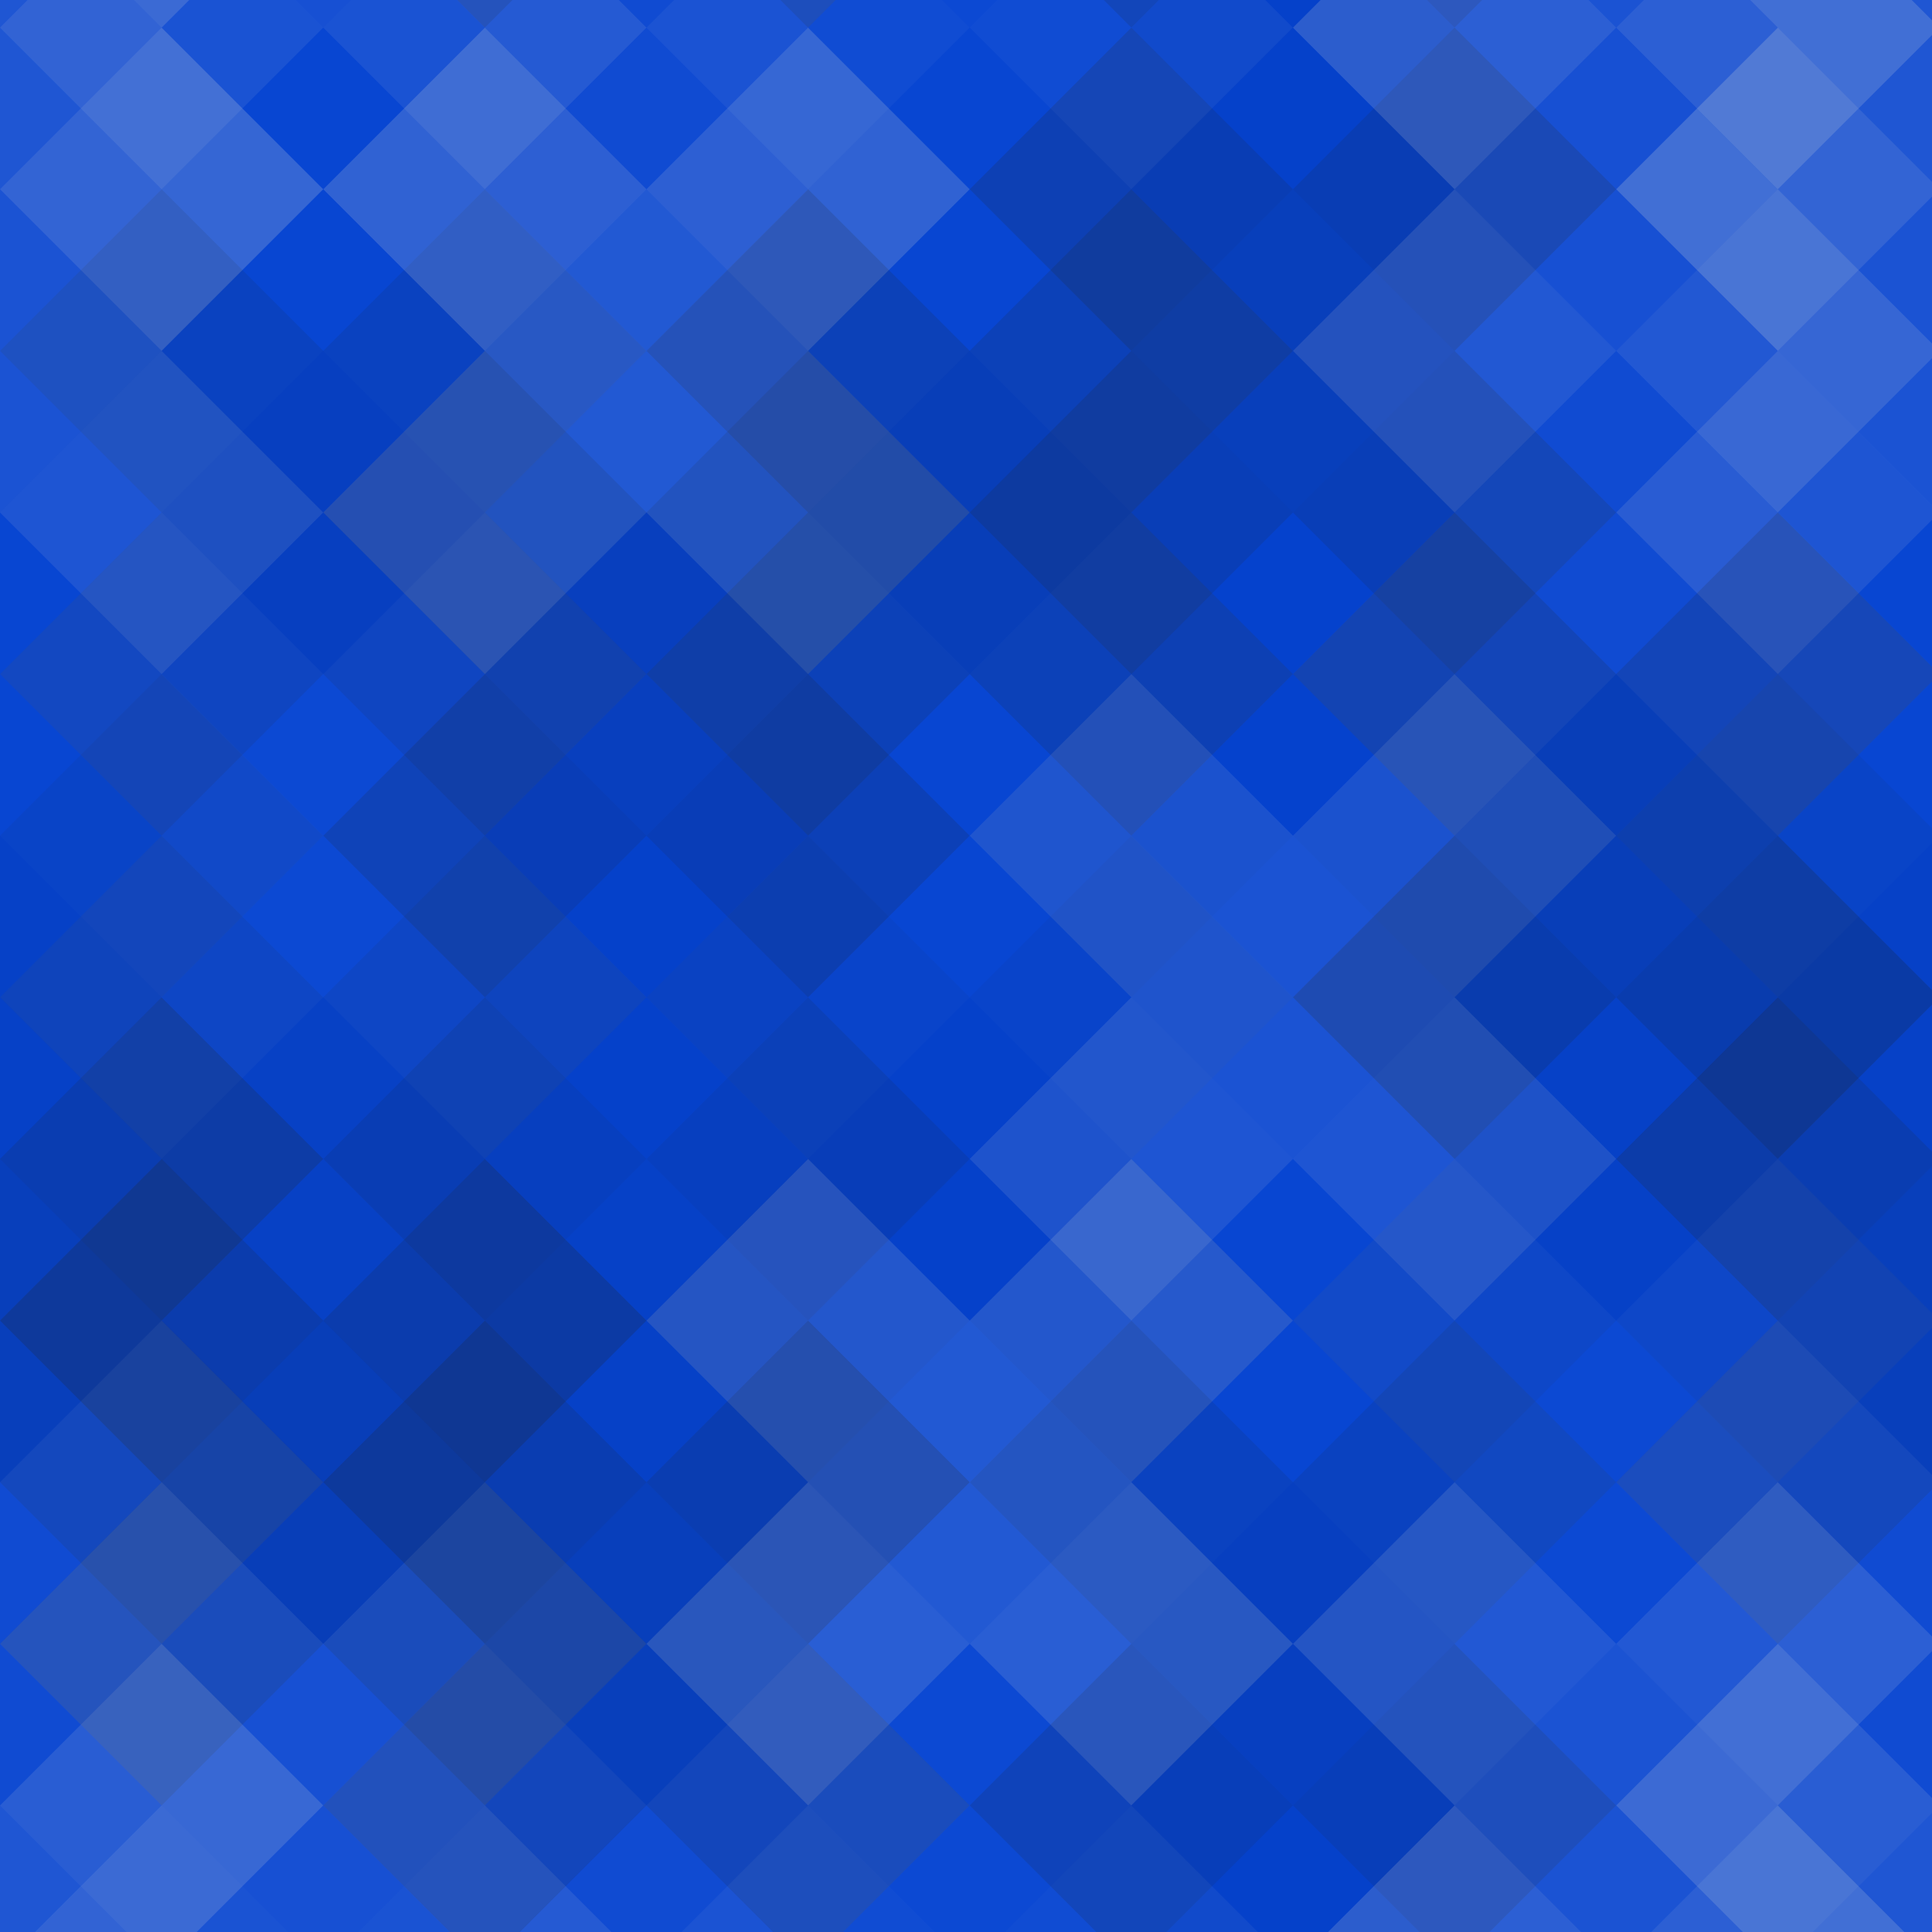 <?xml version="1.0" encoding="UTF-8"?> <svg xmlns="http://www.w3.org/2000/svg" width="186" height="186"><rect x="0" y="0" width="100%" height="100%" fill="rgb(4, 67, 210)"></rect><g fill="#ddd" style="opacity:0.124;" transform="translate(-31.119, -31.119) rotate(45, 31.119, 31.119)"><rect x="22" y="0" width="22" height="66"></rect><rect x="0" y="22" width="66" height="22"></rect></g><g fill="#ddd" style="opacity:0.124;" transform="translate(155.595, -31.119) rotate(45, 31.119, 31.119)"><rect x="22" y="0" width="22" height="66"></rect><rect x="0" y="22" width="66" height="22"></rect></g><g fill="#ddd" style="opacity:0.124;" transform="translate(-31.119, 155.595) rotate(45, 31.119, 31.119)"><rect x="22" y="0" width="22" height="66"></rect><rect x="0" y="22" width="66" height="22"></rect></g><g fill="#ddd" style="opacity:0.124;" transform="translate(155.595, 155.595) rotate(45, 31.119, 31.119)"><rect x="22" y="0" width="22" height="66"></rect><rect x="0" y="22" width="66" height="22"></rect></g><g fill="#ddd" style="opacity:0.02;" transform="translate(0, -15.559) rotate(45, 31.119, 31.119)"><rect x="22" y="0" width="22" height="66"></rect><rect x="0" y="22" width="66" height="22"></rect></g><g fill="#ddd" style="opacity:0.02;" transform="translate(0, 171.155) rotate(45, 31.119, 31.119)"><rect x="22" y="0" width="22" height="66"></rect><rect x="0" y="22" width="66" height="22"></rect></g><g fill="#ddd" style="opacity:0.055;" transform="translate(31.119, -31.119) rotate(45, 31.119, 31.119)"><rect x="22" y="0" width="22" height="66"></rect><rect x="0" y="22" width="66" height="22"></rect></g><g fill="#ddd" style="opacity:0.055;" transform="translate(31.119, 155.595) rotate(45, 31.119, 31.119)"><rect x="22" y="0" width="22" height="66"></rect><rect x="0" y="22" width="66" height="22"></rect></g><g fill="#ddd" style="opacity:0.02;" transform="translate(62.238, -15.559) rotate(45, 31.119, 31.119)"><rect x="22" y="0" width="22" height="66"></rect><rect x="0" y="22" width="66" height="22"></rect></g><g fill="#ddd" style="opacity:0.02;" transform="translate(62.238, 171.155) rotate(45, 31.119, 31.119)"><rect x="22" y="0" width="22" height="66"></rect><rect x="0" y="22" width="66" height="22"></rect></g><g fill="#222" style="opacity:0.046;" transform="translate(93.357, -31.119) rotate(45, 31.119, 31.119)"><rect x="22" y="0" width="22" height="66"></rect><rect x="0" y="22" width="66" height="22"></rect></g><g fill="#222" style="opacity:0.046;" transform="translate(93.357, 155.595) rotate(45, 31.119, 31.119)"><rect x="22" y="0" width="22" height="66"></rect><rect x="0" y="22" width="66" height="22"></rect></g><g fill="#ddd" style="opacity:0.089;" transform="translate(124.476, -15.559) rotate(45, 31.119, 31.119)"><rect x="22" y="0" width="22" height="66"></rect><rect x="0" y="22" width="66" height="22"></rect></g><g fill="#ddd" style="opacity:0.089;" transform="translate(124.476, 171.155) rotate(45, 31.119, 31.119)"><rect x="22" y="0" width="22" height="66"></rect><rect x="0" y="22" width="66" height="22"></rect></g><g fill="#ddd" style="opacity:0.107;" transform="translate(-31.119, 0) rotate(45, 31.119, 31.119)"><rect x="22" y="0" width="22" height="66"></rect><rect x="0" y="22" width="66" height="22"></rect></g><g fill="#ddd" style="opacity:0.107;" transform="translate(155.595, 0) rotate(45, 31.119, 31.119)"><rect x="22" y="0" width="22" height="66"></rect><rect x="0" y="22" width="66" height="22"></rect></g><g fill="#222" style="opacity:0.098;" transform="translate(0, 15.559) rotate(45, 31.119, 31.119)"><rect x="22" y="0" width="22" height="66"></rect><rect x="0" y="22" width="66" height="22"></rect></g><g fill="#ddd" style="opacity:0.141;" transform="translate(31.119, 0) rotate(45, 31.119, 31.119)"><rect x="22" y="0" width="22" height="66"></rect><rect x="0" y="22" width="66" height="22"></rect></g><g fill="#222" style="opacity:0.15;" transform="translate(62.238, 15.559) rotate(45, 31.119, 31.119)"><rect x="22" y="0" width="22" height="66"></rect><rect x="0" y="22" width="66" height="22"></rect></g><g fill="#222" style="opacity:0.133;" transform="translate(93.357, 0) rotate(45, 31.119, 31.119)"><rect x="22" y="0" width="22" height="66"></rect><rect x="0" y="22" width="66" height="22"></rect></g><g fill="#ddd" style="opacity:0.055;" transform="translate(124.476, 15.559) rotate(45, 31.119, 31.119)"><rect x="22" y="0" width="22" height="66"></rect><rect x="0" y="22" width="66" height="22"></rect></g><g fill="#ddd" style="opacity:0.02;" transform="translate(-31.119, 31.119) rotate(45, 31.119, 31.119)"><rect x="22" y="0" width="22" height="66"></rect><rect x="0" y="22" width="66" height="22"></rect></g><g fill="#ddd" style="opacity:0.02;" transform="translate(155.595, 31.119) rotate(45, 31.119, 31.119)"><rect x="22" y="0" width="22" height="66"></rect><rect x="0" y="22" width="66" height="22"></rect></g><g fill="#ddd" style="opacity:0.037;" transform="translate(0, 46.678) rotate(45, 31.119, 31.119)"><rect x="22" y="0" width="22" height="66"></rect><rect x="0" y="22" width="66" height="22"></rect></g><g fill="#222" style="opacity:0.115;" transform="translate(31.119, 31.119) rotate(45, 31.119, 31.119)"><rect x="22" y="0" width="22" height="66"></rect><rect x="0" y="22" width="66" height="22"></rect></g><g fill="#ddd" style="opacity:0.02;" transform="translate(62.238, 46.678) rotate(45, 31.119, 31.119)"><rect x="22" y="0" width="22" height="66"></rect><rect x="0" y="22" width="66" height="22"></rect></g><g fill="#222" style="opacity:0.029;" transform="translate(93.357, 31.119) rotate(45, 31.119, 31.119)"><rect x="22" y="0" width="22" height="66"></rect><rect x="0" y="22" width="66" height="22"></rect></g><g fill="#222" style="opacity:0.15;" transform="translate(124.476, 46.678) rotate(45, 31.119, 31.119)"><rect x="22" y="0" width="22" height="66"></rect><rect x="0" y="22" width="66" height="22"></rect></g><g fill="#222" style="opacity:0.063;" transform="translate(-31.119, 62.238) rotate(45, 31.119, 31.119)"><rect x="22" y="0" width="22" height="66"></rect><rect x="0" y="22" width="66" height="22"></rect></g><g fill="#222" style="opacity:0.063;" transform="translate(155.595, 62.238) rotate(45, 31.119, 31.119)"><rect x="22" y="0" width="22" height="66"></rect><rect x="0" y="22" width="66" height="22"></rect></g><g fill="#222" style="opacity:0.081;" transform="translate(0, 77.797) rotate(45, 31.119, 31.119)"><rect x="22" y="0" width="22" height="66"></rect><rect x="0" y="22" width="66" height="22"></rect></g><g fill="#222" style="opacity:0.046;" transform="translate(31.119, 62.238) rotate(45, 31.119, 31.119)"><rect x="22" y="0" width="22" height="66"></rect><rect x="0" y="22" width="66" height="22"></rect></g><g fill="#222" style="opacity:0.046;" transform="translate(62.238, 77.797) rotate(45, 31.119, 31.119)"><rect x="22" y="0" width="22" height="66"></rect><rect x="0" y="22" width="66" height="22"></rect></g><g fill="#ddd" style="opacity:0.107;" transform="translate(93.357, 62.238) rotate(45, 31.119, 31.119)"><rect x="22" y="0" width="22" height="66"></rect><rect x="0" y="22" width="66" height="22"></rect></g><g fill="#222" style="opacity:0.063;" transform="translate(124.476, 77.797) rotate(45, 31.119, 31.119)"><rect x="22" y="0" width="22" height="66"></rect><rect x="0" y="22" width="66" height="22"></rect></g><g fill="#222" style="opacity:0.133;" transform="translate(-31.119, 93.357) rotate(45, 31.119, 31.119)"><rect x="22" y="0" width="22" height="66"></rect><rect x="0" y="22" width="66" height="22"></rect></g><g fill="#222" style="opacity:0.133;" transform="translate(155.595, 93.357) rotate(45, 31.119, 31.119)"><rect x="22" y="0" width="22" height="66"></rect><rect x="0" y="22" width="66" height="22"></rect></g><g fill="#222" style="opacity:0.15;" transform="translate(0, 108.916) rotate(45, 31.119, 31.119)"><rect x="22" y="0" width="22" height="66"></rect><rect x="0" y="22" width="66" height="22"></rect></g><g fill="#222" style="opacity:0.063;" transform="translate(31.119, 93.357) rotate(45, 31.119, 31.119)"><rect x="22" y="0" width="22" height="66"></rect><rect x="0" y="22" width="66" height="22"></rect></g><g fill="#ddd" style="opacity:0.141;" transform="translate(62.238, 108.916) rotate(45, 31.119, 31.119)"><rect x="22" y="0" width="22" height="66"></rect><rect x="0" y="22" width="66" height="22"></rect></g><g fill="#ddd" style="opacity:0.02;" transform="translate(93.357, 93.357) rotate(45, 31.119, 31.119)"><rect x="22" y="0" width="22" height="66"></rect><rect x="0" y="22" width="66" height="22"></rect></g><g fill="#ddd" style="opacity:0.037;" transform="translate(124.476, 108.916) rotate(45, 31.119, 31.119)"><rect x="22" y="0" width="22" height="66"></rect><rect x="0" y="22" width="66" height="22"></rect></g><g fill="#ddd" style="opacity:0.055;" transform="translate(-31.119, 124.476) rotate(45, 31.119, 31.119)"><rect x="22" y="0" width="22" height="66"></rect><rect x="0" y="22" width="66" height="22"></rect></g><g fill="#ddd" style="opacity:0.055;" transform="translate(155.595, 124.476) rotate(45, 31.119, 31.119)"><rect x="22" y="0" width="22" height="66"></rect><rect x="0" y="22" width="66" height="22"></rect></g><g fill="#ddd" style="opacity:0.055;" transform="translate(-31.119, -62.238) rotate(45, 31.119, 31.119)"><rect x="22" y="0" width="22" height="66"></rect><rect x="0" y="22" width="66" height="22"></rect></g><g fill="#ddd" style="opacity:0.089;" transform="translate(0, 140.036) rotate(45, 31.119, 31.119)"><rect x="22" y="0" width="22" height="66"></rect><rect x="0" y="22" width="66" height="22"></rect></g><g fill="#ddd" style="opacity:0.089;" transform="translate(0, -46.678) rotate(45, 31.119, 31.119)"><rect x="22" y="0" width="22" height="66"></rect><rect x="0" y="22" width="66" height="22"></rect></g><g fill="#222" style="opacity:0.133;" transform="translate(31.119, 124.476) rotate(45, 31.119, 31.119)"><rect x="22" y="0" width="22" height="66"></rect><rect x="0" y="22" width="66" height="22"></rect></g><g fill="#222" style="opacity:0.133;" transform="translate(31.119, -62.238) rotate(45, 31.119, 31.119)"><rect x="22" y="0" width="22" height="66"></rect><rect x="0" y="22" width="66" height="22"></rect></g><g fill="#ddd" style="opacity:0.037;" transform="translate(62.238, 140.036) rotate(45, 31.119, 31.119)"><rect x="22" y="0" width="22" height="66"></rect><rect x="0" y="22" width="66" height="22"></rect></g><g fill="#ddd" style="opacity:0.037;" transform="translate(62.238, -46.678) rotate(45, 31.119, 31.119)"><rect x="22" y="0" width="22" height="66"></rect><rect x="0" y="22" width="66" height="22"></rect></g><g fill="#222" style="opacity:0.098;" transform="translate(93.357, 124.476) rotate(45, 31.119, 31.119)"><rect x="22" y="0" width="22" height="66"></rect><rect x="0" y="22" width="66" height="22"></rect></g><g fill="#222" style="opacity:0.098;" transform="translate(93.357, -62.238) rotate(45, 31.119, 31.119)"><rect x="22" y="0" width="22" height="66"></rect><rect x="0" y="22" width="66" height="22"></rect></g><g fill="#ddd" style="opacity:0.107;" transform="translate(124.476, 140.036) rotate(45, 31.119, 31.119)"><rect x="22" y="0" width="22" height="66"></rect><rect x="0" y="22" width="66" height="22"></rect></g><g fill="#ddd" style="opacity:0.107;" transform="translate(124.476, -46.678) rotate(45, 31.119, 31.119)"><rect x="22" y="0" width="22" height="66"></rect><rect x="0" y="22" width="66" height="22"></rect></g></svg> 